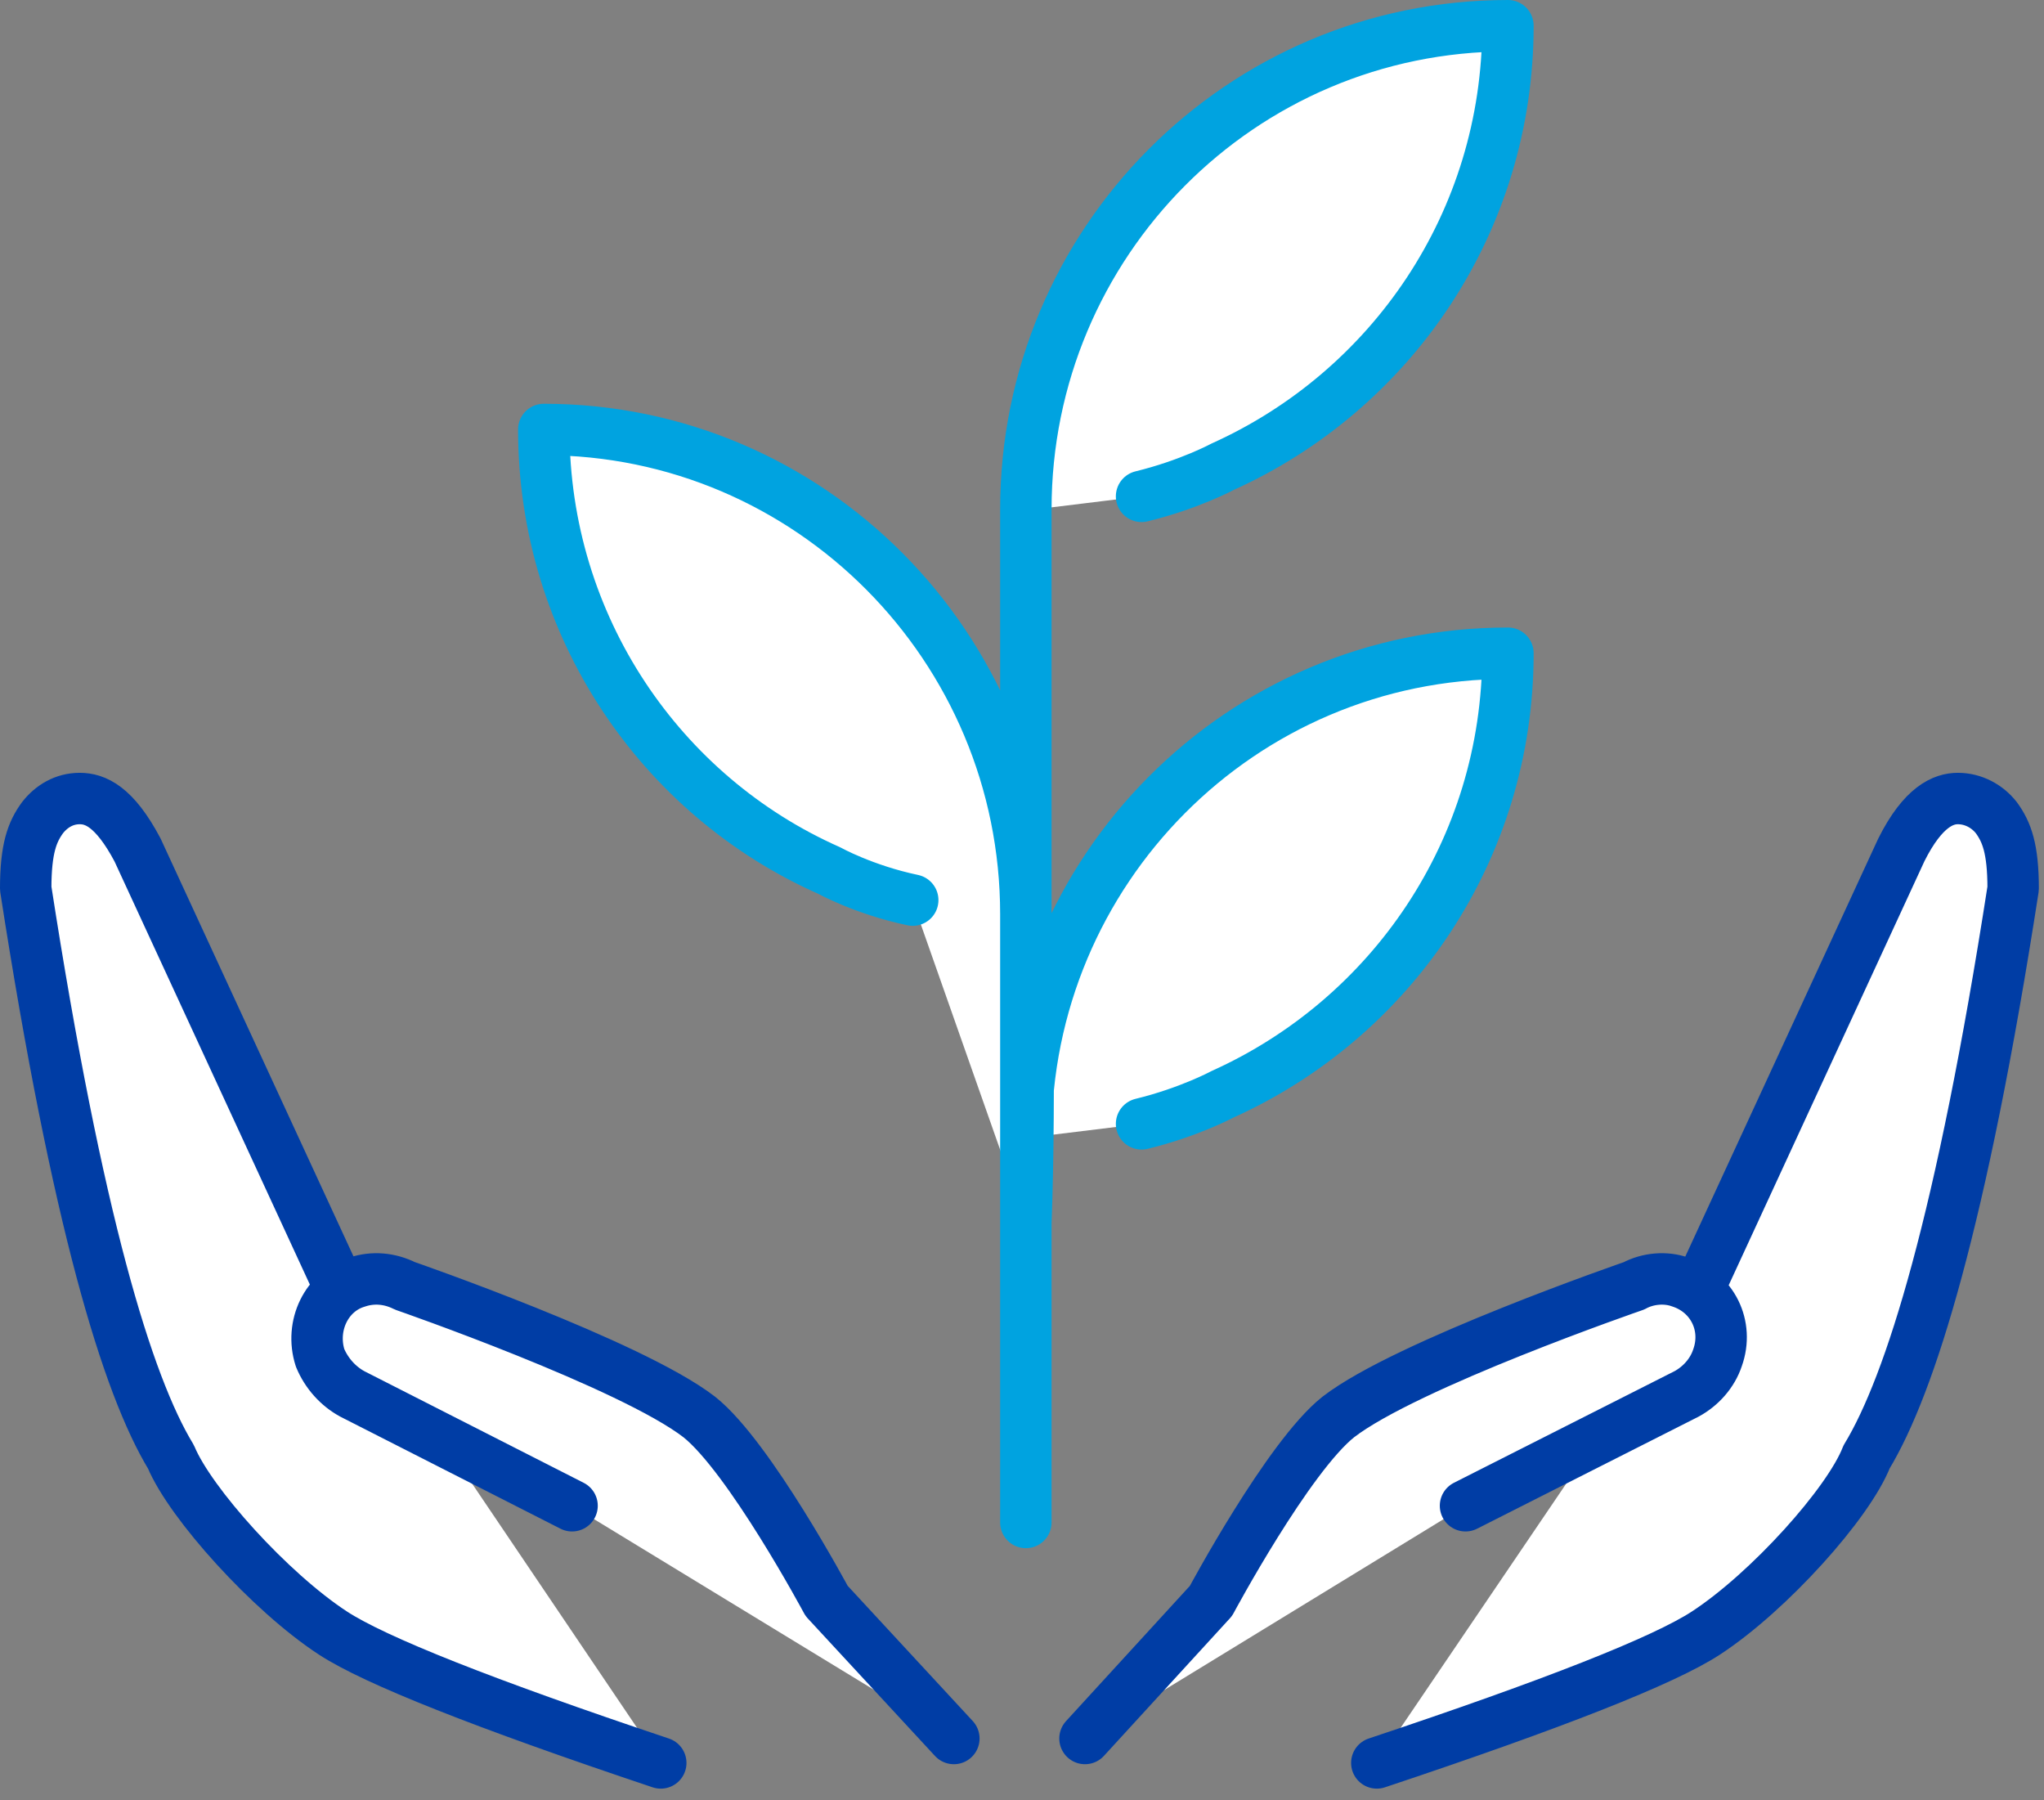 <svg version="1.2" xmlns="http://www.w3.org/2000/svg" viewBox="0 0 159 140" width="159" height="140">
	<rect x="0" y="0" width="159" height="140" fill="#808080" stroke="none"/>
	<title>image</title>
	<style>
		.s0 { fill: #ffffff } 
		.s1 { fill: none;stroke: #00a3e0;stroke-linecap: round;stroke-linejoin: round;stroke-width: 4 } 
		.s2 { fill: none;stroke: #003da5;stroke-linecap: round;stroke-linejoin: round;stroke-width: 4 } 
	</style>
	<path class="s0" d="m79.8 118.4v-78.8zm0-78.7c0-20.8 16.7-37.6 37.5-37.6 0 15.3-9.1 28.4-22.2 34.3 0 0-2.6 1.3-6.3 2.2m-9 56.5c0.4-10.5 0-24 0-24 0-20.7-16.8-37.6-37.5-37.6 0 15.3 9.1 28.4 22.2 34.3 0 0 2.7 1.4 6.5 2.3m8.8 18.4c0-20.8 16.7-37.6 37.5-37.6 0 15.3-9.1 28.4-22.2 34.3 0 0-2.6 1.3-6.3 2.2"/>
	<path class="s1" d="m79.8 118.4v-78.8c0-20.7 16.7-37.6 37.5-37.6 0 15.3-9.1 28.4-22.2 34.3 0 0-2.6 1.4-6.3 2.3m-9 56.5c0.4-10.6 0-24 0-24 0-20.8-16.8-37.7-37.5-37.7 0 15.3 9.1 28.5 22.2 34.3 0 0 2.7 1.5 6.5 2.3m8.8 18.4c0-20.7 16.7-37.6 37.5-37.6 0 15.3-9.1 28.4-22.2 34.3 0 0-2.6 1.4-6.3 2.3"/>
	<path class="s0" d="m44.5 117.1l-17.1-8.7c-1.1-0.6-2-1.6-2.5-2.8-0.8-2.5 0.5-5.2 2.9-5.9 1.2-0.4 2.5-0.3 3.7 0.3 0 0 17.6 6.1 22.9 10.2 3.9 3.1 9.9 14.3 9.9 14.3l9.9 10.7m-22.8 1.9q-20.6-6.9-25.5-10.1c-4.9-3.2-11.1-10.1-12.6-13.7-3.4-5.6-7.3-18.4-11.3-44.2 0-3.1 0.5-4.4 1.3-5.5 0.7-0.9 1.7-1.5 2.9-1.5 1.2 0 2.7 0.6 4.5 4l15.7 34m58 35.1l9.8-10.7c0 0 6-11.2 9.9-14.3 5.3-4.1 23-10.2 23-10.2 1.1-0.6 2.5-0.7 3.6-0.3 2.5 0.8 3.8 3.4 2.9 5.9-0.4 1.2-1.3 2.2-2.4 2.8l-17.2 8.7m18.2-17l15.7-34c1.7-3.4 3.3-4 4.4-4 1.2 0 2.3 0.6 3 1.5 0.8 1.1 1.3 2.4 1.3 5.5-4 25.8-8 38.6-11.4 44.2-1.4 3.6-7.6 10.5-12.5 13.7q-4.9 3.2-25.6 10.1"/>
	<path class="s2" d="m44.5 117.1l-17.1-8.7c-1.1-0.6-2-1.6-2.5-2.8-0.8-2.5 0.5-5.2 2.9-5.9 1.2-0.4 2.5-0.3 3.7 0.3 0 0 17.6 6.1 22.9 10.2 3.9 3.1 9.9 14.3 9.9 14.3l9.9 10.7m-22.8 1.9q-20.6-6.9-25.5-10.1c-4.9-3.2-11.1-10.1-12.6-13.7-3.4-5.6-7.3-18.4-11.3-44.2 0-3.1 0.5-4.4 1.3-5.5 0.7-0.9 1.7-1.5 2.9-1.5 1.2 0 2.7 0.6 4.5 4l15.7 34m58 35.1l9.8-10.7c0 0 6-11.2 9.9-14.3 5.3-4.1 23-10.2 23-10.2 1.1-0.6 2.5-0.7 3.6-0.3 2.5 0.8 3.8 3.4 2.9 5.9-0.4 1.2-1.3 2.2-2.4 2.8l-17.2 8.7m18.2-17l15.7-34c1.7-3.4 3.3-4 4.4-4 1.2 0 2.3 0.6 3 1.5 0.8 1.1 1.3 2.4 1.3 5.5-4 25.8-8 38.6-11.4 44.2-1.4 3.6-7.6 10.5-12.5 13.7q-4.9 3.2-25.6 10.1"/>
</svg>